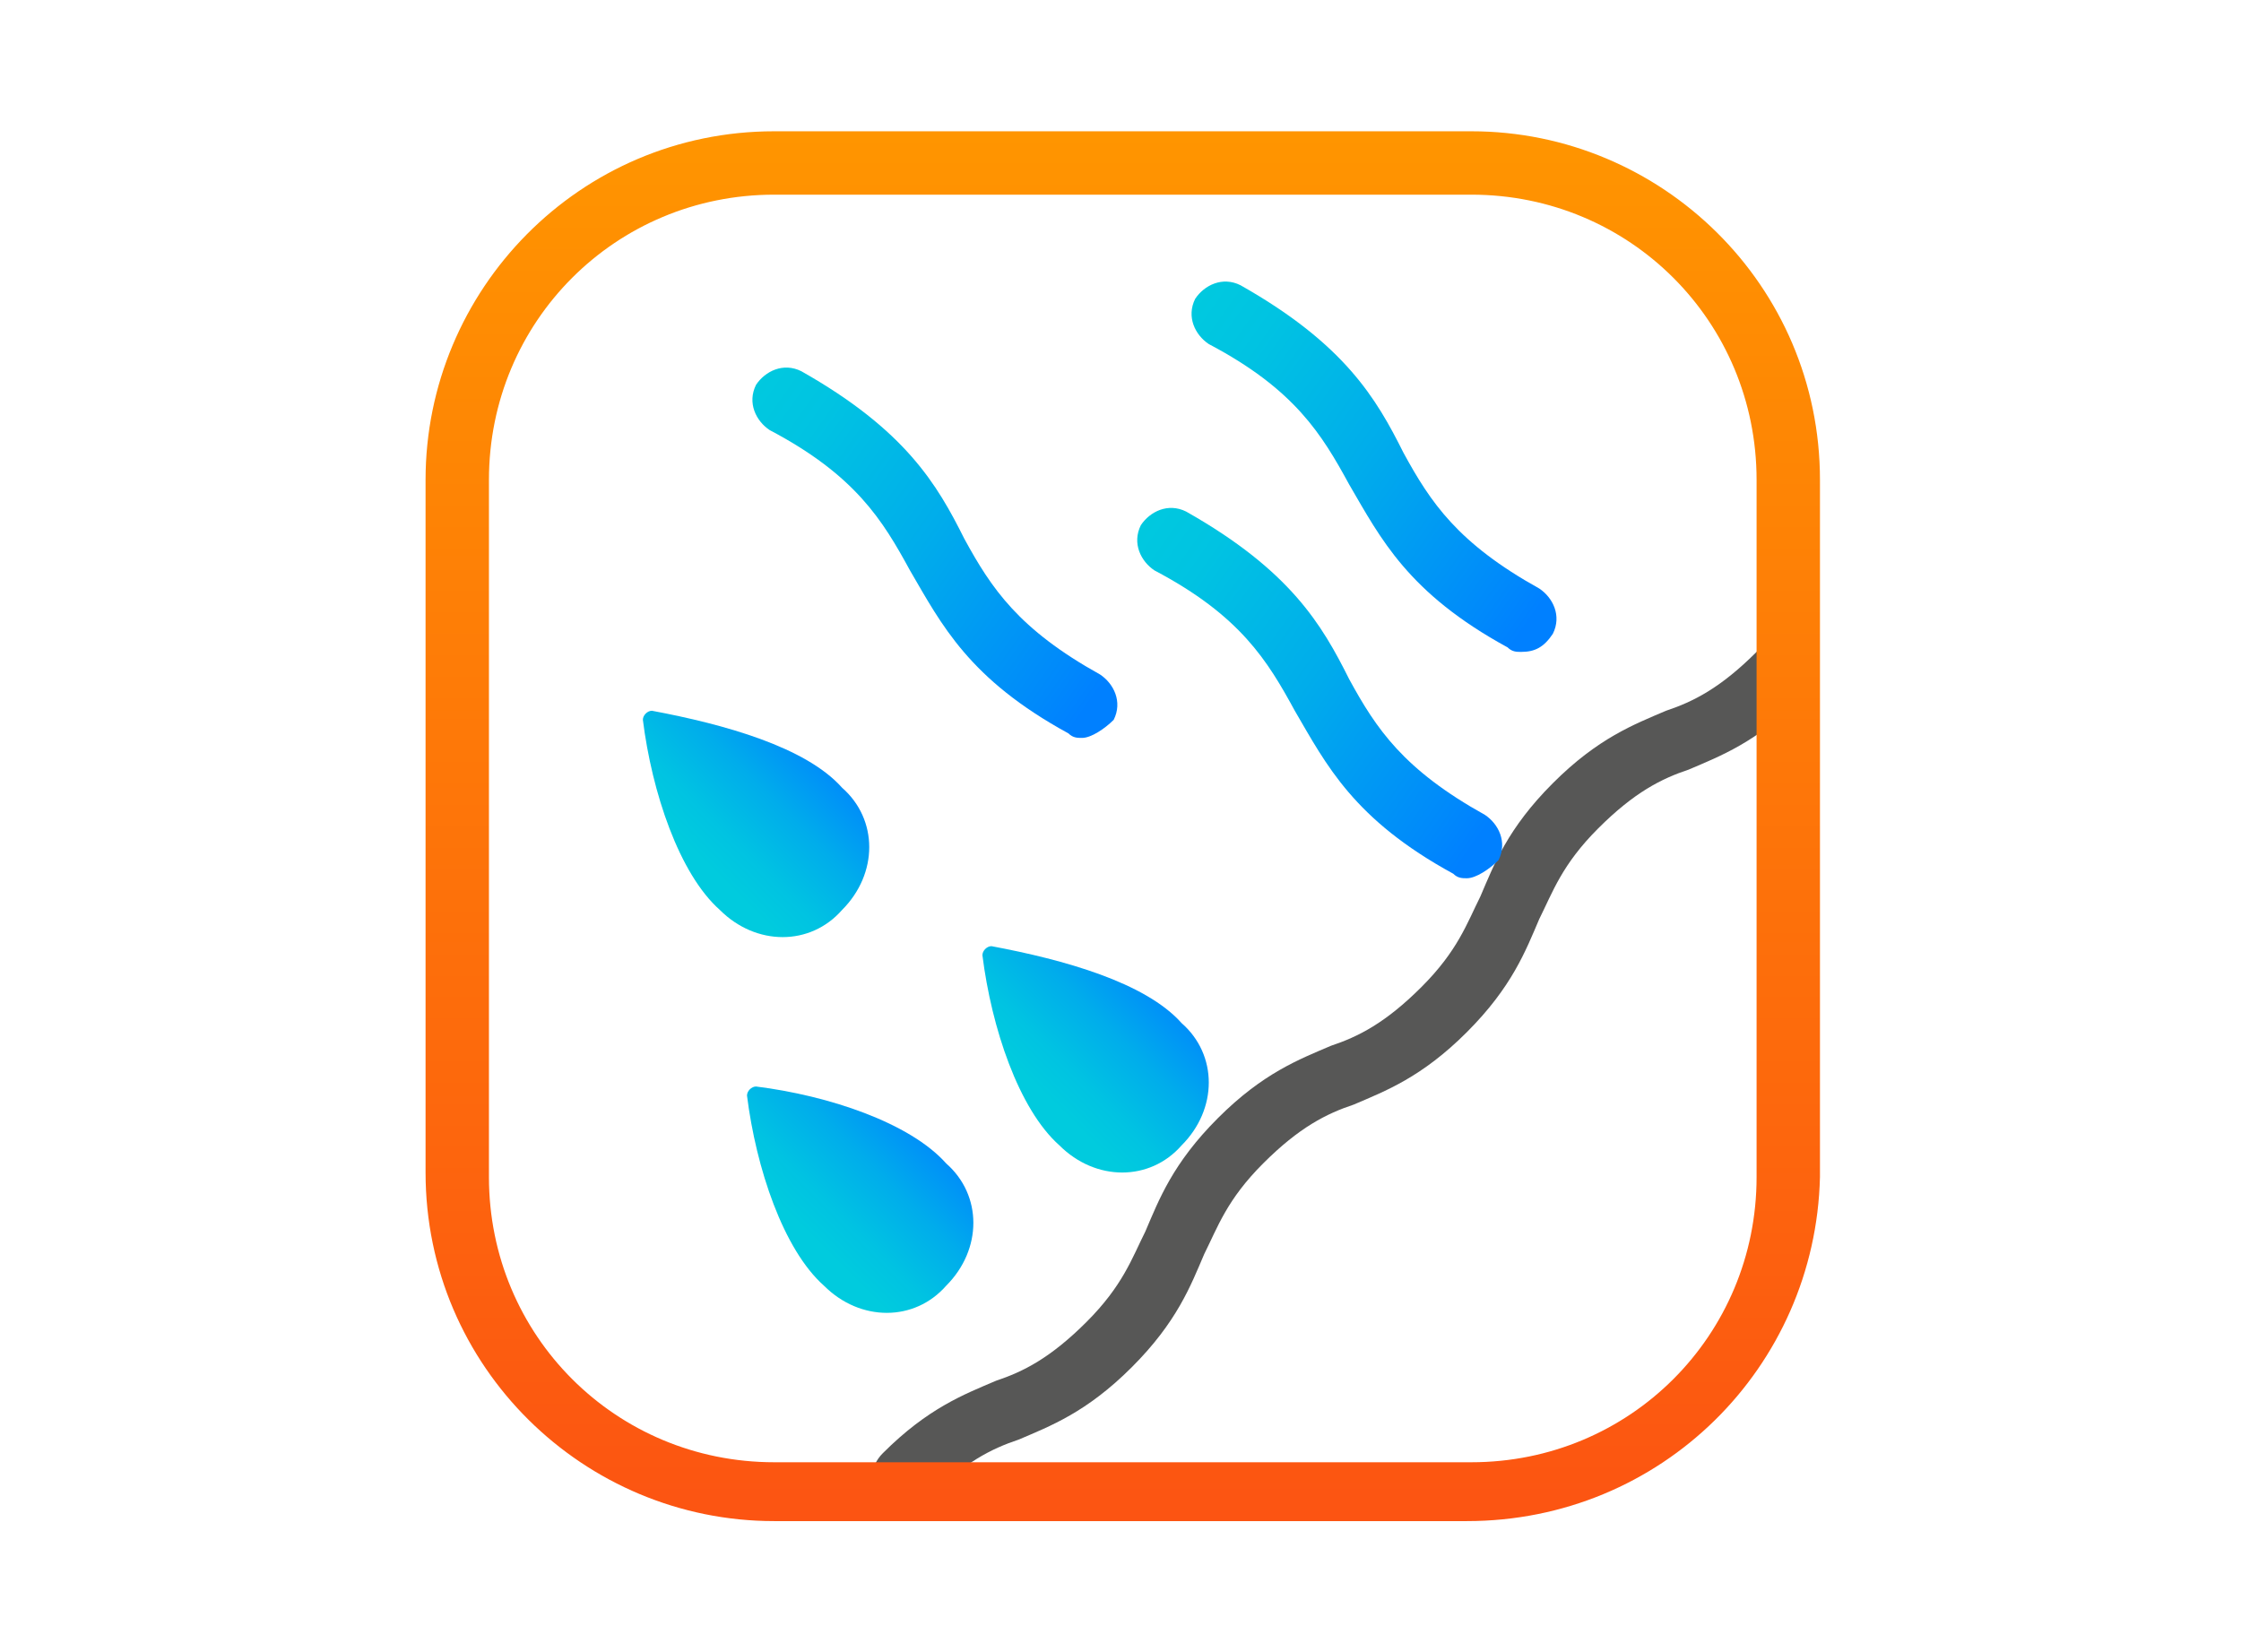 <?xml version="1.0" encoding="utf-8"?>
<!-- Generator: Adobe Illustrator 26.1.0, SVG Export Plug-In . SVG Version: 6.00 Build 0)  -->
<svg version="1.1" id="Слой_1" xmlns="http://www.w3.org/2000/svg" xmlns:xlink="http://www.w3.org/1999/xlink" x="0px" y="0px"
	 viewBox="0 0 49.5 36.5" style="enable-background:new 0 0 49.5 36.5;" xml:space="preserve">
<style type="text/css">
	.st0{fill:#575756;}
	.st1{fill:url(#SVGID_1_);}
	.st2{fill:url(#SVGID_00000166653655916647999130000000261337619221669293_);}
	.st3{fill:url(#SVGID_00000152228900751000983590000005962306674720903351_);}
	.st4{fill:url(#SVGID_00000004528993905143513090000005311090702786378164_);}
	.st5{fill:url(#SVGID_00000000217675969210191430000005345958730859179398_);}
	.st6{fill:url(#SVGID_00000070108088847464827240000017316050161825683899_);}
	.st7{fill:url(#SVGID_00000165231062776806618450000009019843847944754826_);}
</style>
<g>
	<g>
		<path class="st0" d="M20,33.3c-0.2,0-0.4-0.1-0.5-0.2c-0.3-0.3-0.3-0.7,0-1c1-1,1.8-1.3,2.5-1.6c0.6-0.2,1.2-0.5,2-1.3
			c0.8-0.8,1-1.4,1.3-2c0.3-0.7,0.6-1.5,1.6-2.5c1-1,1.8-1.3,2.5-1.6c0.6-0.2,1.2-0.5,2-1.3c0.8-0.8,1-1.4,1.3-2
			c0.3-0.7,0.6-1.5,1.6-2.5s1.8-1.3,2.5-1.6c0.6-0.2,1.2-0.5,2-1.3c0.3-0.3,0.7-0.3,1,0c0.3,0.3,0.3,0.7,0,1c-1,1-1.8,1.3-2.5,1.6
			c-0.6,0.2-1.2,0.5-2,1.3c-0.8,0.8-1,1.4-1.3,2c-0.3,0.7-0.6,1.5-1.6,2.5c-1,1-1.8,1.3-2.5,1.6c-0.6,0.2-1.2,0.5-2,1.3
			c-0.8,0.8-1,1.4-1.3,2c-0.3,0.7-0.6,1.5-1.6,2.5c-1,1-1.8,1.3-2.5,1.6c-0.6,0.2-1.2,0.5-2,1.3C20.4,33.2,20.2,33.3,20,33.3z"/>
	</g>
	
		<linearGradient id="SVGID_1_" gradientUnits="userSpaceOnUse" x1="-3676.508" y1="523.45" x2="-3672.637" y2="523.45" gradientTransform="matrix(0.707 -0.707 0.707 0.707 2246.927 -2942.225)">
		<stop  offset="0" style="stop-color:#00CBDE"/>
		<stop  offset="0.204" style="stop-color:#00C3E2"/>
		<stop  offset="0.523" style="stop-color:#00ADEB"/>
		<stop  offset="0.915" style="stop-color:#0089FB"/>
		<stop  offset="1" style="stop-color:#0080FF"/>
	</linearGradient>
	<path class="st1" d="M16.7,24c-0.1,0-0.2,0.1-0.2,0.2c0.2,1.6,0.8,3.4,1.7,4.2c0,0,0,0,0,0c0.8,0.8,2,0.8,2.7,0
		c0.8-0.8,0.8-2,0-2.7c0,0,0,0,0,0C20.1,24.8,18.3,24.2,16.7,24z"/>
	
		<linearGradient id="SVGID_00000031192440929901082390000017545318609526067642_" gradientUnits="userSpaceOnUse" x1="-3670.639" y1="525.004" x2="-3666.767" y2="525.004" gradientTransform="matrix(0.707 -0.707 0.707 0.707 2246.927 -2942.225)">
		<stop  offset="0" style="stop-color:#00CBDE"/>
		<stop  offset="0.204" style="stop-color:#00C3E2"/>
		<stop  offset="0.523" style="stop-color:#00ADEB"/>
		<stop  offset="0.915" style="stop-color:#0089FB"/>
		<stop  offset="1" style="stop-color:#0080FF"/>
	</linearGradient>
	<path style="fill:url(#SVGID_00000031192440929901082390000017545318609526067642_);" d="M21.9,20.9c-0.1,0-0.2,0.1-0.2,0.2
		c0.2,1.6,0.8,3.4,1.7,4.2c0,0,0,0,0,0c0.8,0.8,2,0.8,2.7,0c0.8-0.8,0.8-2,0-2.7c0,0,0,0,0,0C25.3,21.7,23.5,21.2,21.9,20.9z"/>
	
		<linearGradient id="SVGID_00000091704202788116941760000012060121454384779686_" gradientUnits="userSpaceOnUse" x1="-3672.318" y1="515.996" x2="-3668.447" y2="515.996" gradientTransform="matrix(0.707 -0.707 0.707 0.707 2246.927 -2942.225)">
		<stop  offset="0" style="stop-color:#00CBDE"/>
		<stop  offset="0.204" style="stop-color:#00C3E2"/>
		<stop  offset="0.523" style="stop-color:#00ADEB"/>
		<stop  offset="0.915" style="stop-color:#0089FB"/>
		<stop  offset="1" style="stop-color:#0080FF"/>
	</linearGradient>
	<path style="fill:url(#SVGID_00000091704202788116941760000012060121454384779686_);" d="M14.4,15.7c-0.1,0-0.2,0.1-0.2,0.2
		c0.2,1.6,0.8,3.4,1.7,4.2c0,0,0,0,0,0c0.8,0.8,2,0.8,2.7,0c0.8-0.8,0.8-2,0-2.7c0,0,0,0,0,0C17.8,16.5,16,16,14.4,15.7z"/>
	<g>
		<g>
			<g>
				
					<linearGradient id="SVGID_00000128445353496280884950000004698309679607623316_" gradientUnits="userSpaceOnUse" x1="1032.366" y1="-2206.067" x2="1043.035" y2="-2206.067" gradientTransform="matrix(0.817 0.577 -0.577 0.817 -2090.359 1212.986)">
					<stop  offset="0" style="stop-color:#00CBDE"/>
					<stop  offset="0.204" style="stop-color:#00C3E2"/>
					<stop  offset="0.523" style="stop-color:#00ADEB"/>
					<stop  offset="0.915" style="stop-color:#0089FB"/>
					<stop  offset="1" style="stop-color:#0080FF"/>
				</linearGradient>
				<path style="fill:url(#SVGID_00000128445353496280884950000004698309679607623316_);" d="M33.6,14.4c-0.1,0-0.2,0-0.3-0.1
					c-2.2-1.2-2.8-2.4-3.5-3.6c-0.6-1.1-1.2-2.1-3.1-3.1c-0.3-0.2-0.5-0.6-0.3-1c0.2-0.3,0.6-0.5,1-0.3c2.3,1.3,3,2.5,3.6,3.7
					c0.6,1.1,1.2,2,3,3c0.3,0.2,0.5,0.6,0.3,1C34.1,14.3,33.9,14.4,33.6,14.4z"/>
			</g>
		</g>
		<g>
			<g>
				
					<linearGradient id="SVGID_00000117651121030388047310000012424672039745653653_" gradientUnits="userSpaceOnUse" x1="1034.209" y1="-2201.306" x2="1044.878" y2="-2201.306" gradientTransform="matrix(0.817 0.577 -0.577 0.817 -2090.359 1212.986)">
					<stop  offset="0" style="stop-color:#00CBDE"/>
					<stop  offset="0.204" style="stop-color:#00C3E2"/>
					<stop  offset="0.523" style="stop-color:#00ADEB"/>
					<stop  offset="0.915" style="stop-color:#0089FB"/>
					<stop  offset="1" style="stop-color:#0080FF"/>
				</linearGradient>
				<path style="fill:url(#SVGID_00000117651121030388047310000012424672039745653653_);" d="M32.4,19.4c-0.1,0-0.2,0-0.3-0.1
					c-2.2-1.2-2.8-2.4-3.5-3.6c-0.6-1.1-1.2-2.1-3.1-3.1c-0.3-0.2-0.5-0.6-0.3-1c0.2-0.3,0.6-0.5,1-0.3c2.3,1.3,3,2.5,3.6,3.7
					c0.6,1.1,1.2,2,3,3c0.3,0.2,0.5,0.6,0.3,1C32.9,19.2,32.6,19.4,32.4,19.4z"/>
			</g>
		</g>
		<g>
			<g>
				
					<linearGradient id="SVGID_00000147919435587843138080000006291905276237953929_" gradientUnits="userSpaceOnUse" x1="1025.473" y1="-2198.932" x2="1036.141" y2="-2198.932" gradientTransform="matrix(0.817 0.577 -0.577 0.817 -2090.359 1212.986)">
					<stop  offset="0" style="stop-color:#00CBDE"/>
					<stop  offset="0.204" style="stop-color:#00C3E2"/>
					<stop  offset="0.523" style="stop-color:#00ADEB"/>
					<stop  offset="0.915" style="stop-color:#0089FB"/>
					<stop  offset="1" style="stop-color:#0080FF"/>
				</linearGradient>
				<path style="fill:url(#SVGID_00000147919435587843138080000006291905276237953929_);" d="M23.9,16.3c-0.1,0-0.2,0-0.3-0.1
					c-2.2-1.2-2.8-2.4-3.5-3.6c-0.6-1.1-1.2-2.1-3.1-3.1c-0.3-0.2-0.5-0.6-0.3-1c0.2-0.3,0.6-0.5,1-0.3c2.3,1.3,3,2.5,3.6,3.7
					c0.6,1.1,1.2,2,3,3c0.3,0.2,0.5,0.6,0.3,1C24.4,16.1,24.1,16.3,23.9,16.3z"/>
			</g>
		</g>
	</g>
	<g>
		<g>
			
				<linearGradient id="SVGID_00000107577828861553617260000014686906918770880912_" gradientUnits="userSpaceOnUse" x1="24.75" y1="2.9" x2="24.75" y2="33.6">
				<stop  offset="0" style="stop-color:#FF9500"/>
				<stop  offset="1" style="stop-color:#FC5412"/>
			</linearGradient>
			<path style="fill:url(#SVGID_00000107577828861553617260000014686906918770880912_);" d="M32.4,33.6H17.1c-4.2,0-7.7-3.4-7.7-7.7
				V10.6c0-4.2,3.4-7.7,7.7-7.7h15.4c4.2,0,7.7,3.4,7.7,7.7v15.4C40.1,30.2,36.7,33.6,32.4,33.6z M17.1,4.3c-3.5,0-6.3,2.8-6.3,6.3
				v15.4c0,3.5,2.8,6.3,6.3,6.3h15.4c3.5,0,6.3-2.8,6.3-6.3V10.6c0-3.5-2.8-6.3-6.3-6.3H17.1z"/>
		</g>
	</g>
</g>
</svg>

